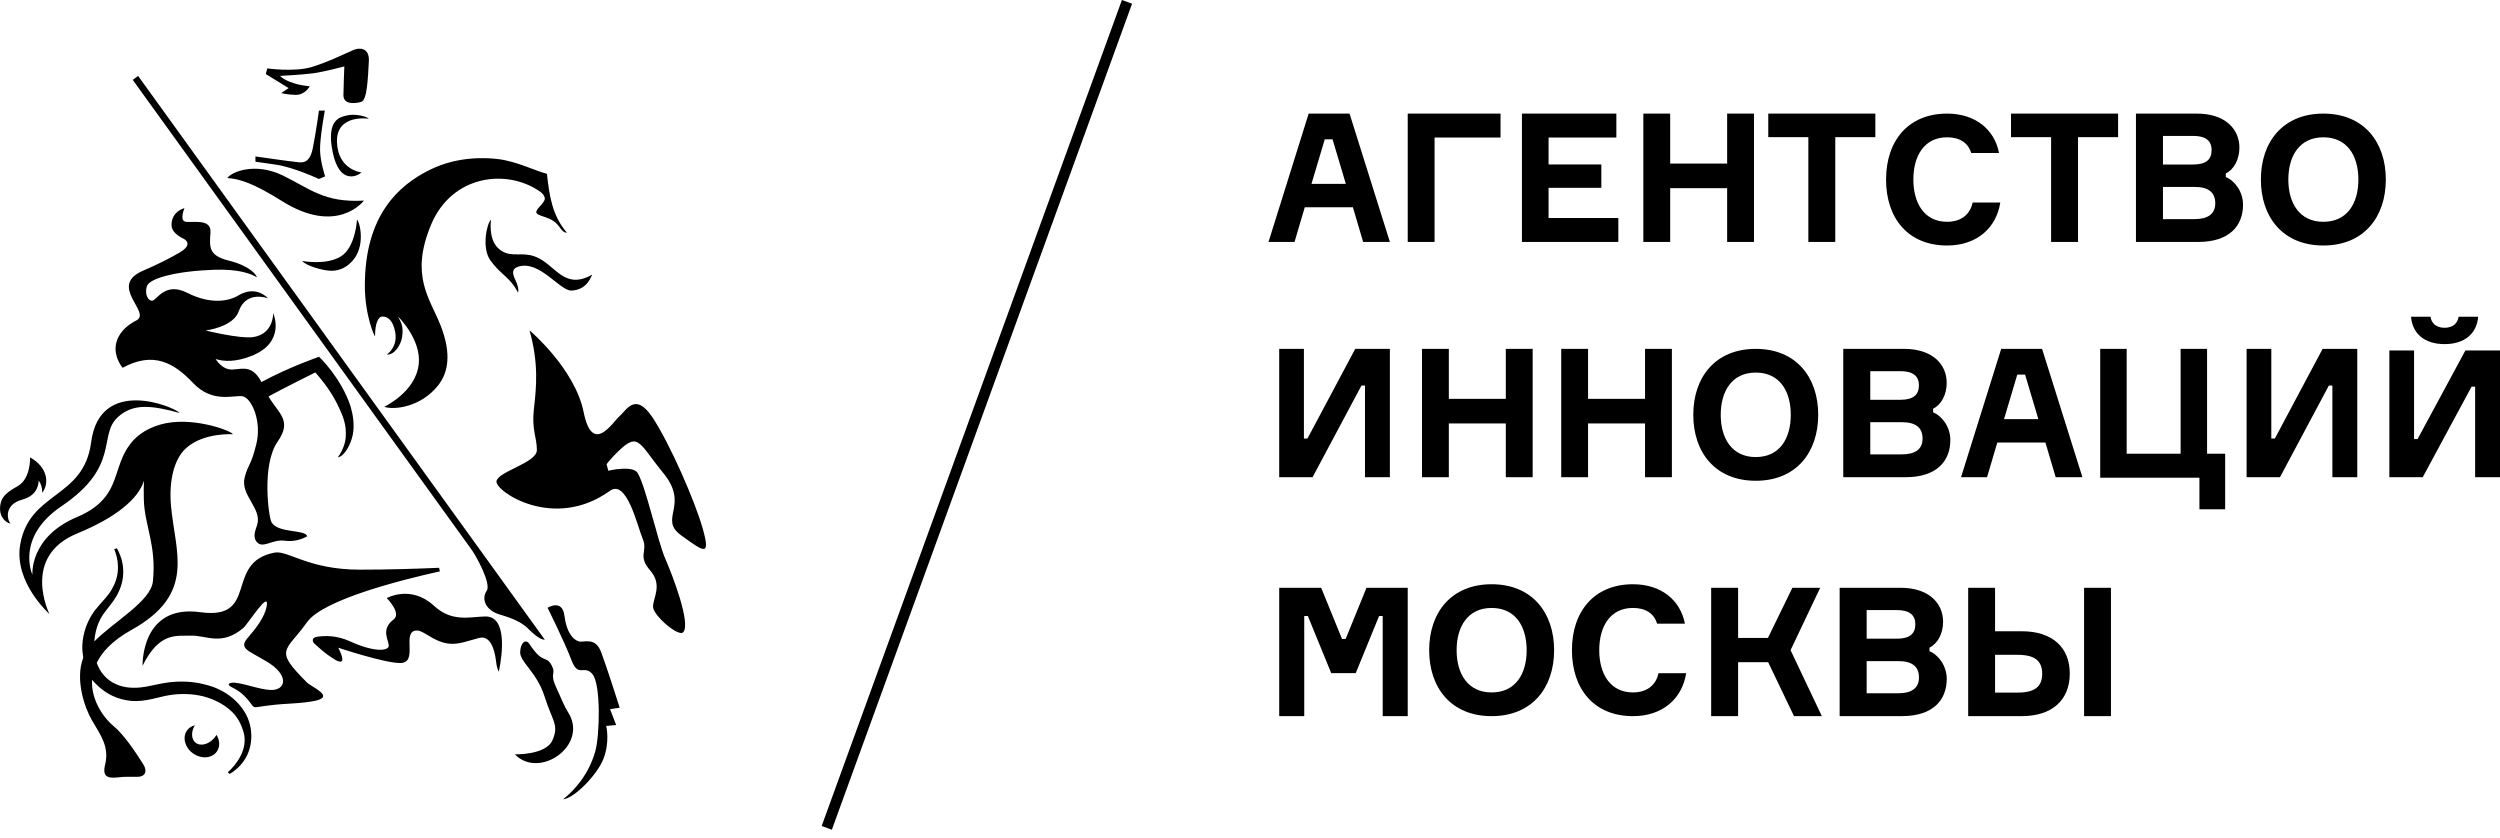 <?xml version="1.0" encoding="UTF-8"?> <svg xmlns="http://www.w3.org/2000/svg" width="4092" height="1371" viewBox="0 0 4092 1371" fill="none"><g clip-path="url(#clip0_299_2)"><path fill-rule="evenodd" clip-rule="evenodd" d="M2146.65 300.947H2202.85L2181.12 228.008H2168.37L2146.65 300.947ZM2214.41 339.226H2135.66L2118.89 396.002H2076.3L2142.03 185.935H2208.93L2274.96 396.002H2231.19L2214.41 339.226Z" fill="black"></path><path fill-rule="evenodd" clip-rule="evenodd" d="M2348.1 225.09V396.002H2304.16V185.935H2456.08V225.09H2348.1Z" fill="black"></path><path fill-rule="evenodd" clip-rule="evenodd" d="M2648.87 356.848V396.002H2491.11V185.935H2645.66V225.09H2534.7V269.204H2621.06V307.425H2534.7V356.848H2648.87Z" fill="black"></path><path fill-rule="evenodd" clip-rule="evenodd" d="M2870.93 185.935V396.002H2826.99V308.008H2733.76V396.002H2689.82V185.935H2733.76V267.745H2826.99V185.935H2870.93Z" fill="black"></path><path fill-rule="evenodd" clip-rule="evenodd" d="M3069.58 224.505H3003.98V396.002H2959.91V224.505H2894.31V185.935H3069.58V224.505Z" fill="black"></path><path fill-rule="evenodd" clip-rule="evenodd" d="M3274.07 331.523C3267.64 372.955 3235.81 401.838 3187 401.838C3123.33 401.838 3087.1 357.49 3087.1 293.887C3087.1 230.283 3123.61 185.935 3187 185.935C3233.45 185.935 3264.73 212.194 3272.01 250.415H3226.45C3221.48 233.783 3207.74 224.739 3187 224.739C3149.62 224.739 3131.79 255.083 3131.79 293.887C3131.79 332.399 3149.62 363.034 3187 363.034C3209.5 363.034 3224.69 351.364 3228.78 331.523H3274.07Z" fill="black"></path><path fill-rule="evenodd" clip-rule="evenodd" d="M3466.91 224.505H3401.31V396.002H3357.24V224.505H3291.64V185.935H3466.91V224.505Z" fill="black"></path><path fill-rule="evenodd" clip-rule="evenodd" d="M3625.94 332.748C3625.94 315.068 3614.97 305.966 3592.35 305.966H3540.35V358.658H3591.77C3613.79 358.658 3625.94 350.372 3625.94 332.748ZM3619.98 245.687C3619.98 230.107 3609.87 222.464 3589.95 222.464H3540.35V269.262H3590.25C3610.24 269.204 3619.98 261.559 3619.98 245.687ZM3671.4 335.083C3671.4 370.095 3648.5 396.002 3598.3 396.002H3496.13V185.935H3595.63C3642.61 185.935 3665.45 211.552 3665.45 241.544C3665.45 260.685 3656.86 277.139 3643.19 283.908V289.801C3658.31 295.988 3671.4 314.192 3671.4 335.083Z" fill="black"></path><path fill-rule="evenodd" clip-rule="evenodd" d="M3860.19 293.887C3860.19 255.374 3842.24 224.739 3802.86 224.739C3763.78 224.739 3745.55 255.374 3745.55 293.887C3745.55 332.399 3763.78 363.034 3802.86 363.034C3842.24 363.034 3860.19 332.399 3860.19 293.887ZM3905.12 293.887C3905.12 355.155 3869.23 401.838 3802.86 401.838C3736.42 401.838 3700.6 355.155 3700.6 293.887C3700.6 232.616 3736.42 185.935 3802.86 185.935C3869.23 185.935 3905.12 232.616 3905.12 293.887Z" fill="black"></path><path fill-rule="evenodd" clip-rule="evenodd" d="M2134.24 571.023V717.838H2140.02L2218.25 571.023H2274.94V781.093H2234.21V631.069H2228.43L2148.43 781.093H2093.81V571.023H2134.24Z" fill="black"></path><path fill-rule="evenodd" clip-rule="evenodd" d="M2508.65 571.023V781.093H2464.71V693.096H2371.45V781.093H2327.53V571.023H2371.45V652.834H2464.71V571.023H2508.65Z" fill="black"></path><path fill-rule="evenodd" clip-rule="evenodd" d="M2736.54 571.023V781.093H2692.6V693.096H2599.34V781.093H2555.4V571.023H2599.34V652.834H2692.6V571.023H2736.54Z" fill="black"></path><path fill-rule="evenodd" clip-rule="evenodd" d="M2931.14 678.975C2931.14 640.462 2913.2 609.829 2873.83 609.829C2834.73 609.829 2816.5 640.462 2816.5 678.975C2816.5 717.487 2834.73 748.122 2873.83 748.122C2913.2 748.122 2931.14 717.487 2931.14 678.975ZM2976.06 678.975C2976.06 740.246 2940.2 786.926 2873.83 786.926C2807.39 786.926 2771.57 740.246 2771.57 678.975C2771.57 617.706 2807.39 571.023 2873.83 571.023C2940.2 571.023 2976.06 617.706 2976.06 678.975Z" fill="black"></path><path fill-rule="evenodd" clip-rule="evenodd" d="M3146.86 717.838C3146.86 700.157 3135.86 691.055 3113.26 691.055H3061.27V743.746H3112.68C3134.71 743.746 3146.86 735.46 3146.86 717.838ZM3140.9 630.778C3140.9 615.197 3130.79 607.552 3110.86 607.552H3061.27V654.35H3111.16C3131.13 654.292 3140.9 646.649 3140.9 630.778ZM3192.32 720.171C3192.32 755.183 3169.41 781.093 3119.22 781.093H3017.03V571.023H3116.54C3163.5 571.023 3186.36 596.64 3186.36 626.635C3186.36 645.773 3177.77 662.229 3164.1 668.996V674.892C3179.23 681.076 3192.32 699.283 3192.32 720.171Z" fill="black"></path><path fill-rule="evenodd" clip-rule="evenodd" d="M3280.18 686.035H3336.37L3314.65 613.096H3301.9L3280.18 686.035ZM3347.94 724.314H3269.19L3252.41 781.093H3209.82L3275.55 571.023H3342.46L3408.49 781.093H3364.72L3347.94 724.314Z" fill="black"></path><path fill-rule="evenodd" clip-rule="evenodd" d="M3600.02 781.909H3437.64V571.023H3480.94V742.638H3569.23V571.023H3612.53V742.638H3642.14V833.608H3600.02V781.909Z" fill="black"></path><path fill-rule="evenodd" clip-rule="evenodd" d="M3717.68 571.023V717.838H3723.46L3801.64 571.023H3858.37V781.093H3817.64V631.069H3811.86L3731.88 781.093H3677.25V571.023H3717.68Z" fill="black"></path><path fill-rule="evenodd" clip-rule="evenodd" d="M4056.26 518.478C4053.93 546.08 4034.18 563.235 4001.29 563.235C3968.45 563.235 3948.65 546.08 3946.36 518.478H3978.32C3979.5 528.341 3987.02 536.509 4001.29 536.509C4015.26 536.509 4022.8 528.69 4024.26 518.478H4056.26ZM3951.33 573.68V718.627H3957.11L4035.35 573.68H4092.02V781.063H4051.29V632.907H4045.47L3965.53 781.063H3910.9V573.68H3951.33Z" fill="black"></path><path fill-rule="evenodd" clip-rule="evenodd" d="M2093.83 962.061H2162.48L2196.65 1045.91H2202.5L2236.7 962.061H2304.16V1172.13H2263.22V1008.27H2257.31L2219.04 1101.81H2178.96L2140.69 1008.27H2134.79V1172.13H2093.83V962.061Z" fill="black"></path><path fill-rule="evenodd" clip-rule="evenodd" d="M2498.84 1064.24C2498.84 1025.72 2480.89 995.091 2441.51 995.091C2402.43 995.091 2384.2 1025.72 2384.2 1064.24C2384.2 1102.75 2402.43 1133.38 2441.51 1133.38C2480.89 1133.38 2498.84 1102.75 2498.84 1064.24ZM2543.77 1064.24C2543.77 1125.51 2507.88 1172.19 2441.51 1172.19C2375.07 1172.19 2339.25 1125.51 2339.25 1064.24C2339.25 1002.97 2375.07 956.285 2441.51 956.285C2507.88 956.285 2543.77 1002.97 2543.77 1064.24Z" fill="black"></path><path fill-rule="evenodd" clip-rule="evenodd" d="M2759.91 1101.87C2753.49 1143.3 2721.63 1172.19 2672.85 1172.19C2609.17 1172.19 2572.95 1127.84 2572.95 1064.24C2572.95 1000.63 2609.45 956.285 2672.85 956.285C2719.29 956.285 2750.55 982.544 2757.86 1020.77H2712.29C2707.32 1004.14 2693.59 995.091 2672.85 995.091C2635.46 995.091 2617.64 1025.43 2617.64 1064.24C2617.64 1102.75 2635.46 1133.38 2672.85 1133.38C2695.34 1133.38 2710.53 1121.71 2714.62 1101.87H2759.91Z" fill="black"></path><path fill-rule="evenodd" clip-rule="evenodd" d="M2800.83 962.061H2844.95V1044.16H2893.75L2933.77 962.061H2979.28L2930.79 1064.18L2981.98 1172.13H2936.41L2894.09 1083.84H2844.95V1172.13H2800.83V962.061Z" fill="black"></path><path fill-rule="evenodd" clip-rule="evenodd" d="M3140.96 1108.87C3140.96 1091.19 3129.97 1082.09 3107.37 1082.09H3055.35V1134.78H3106.77C3128.79 1134.78 3140.96 1126.5 3140.96 1108.87ZM3135.01 1021.81C3135.01 1006.23 3124.9 998.587 3104.97 998.587H3055.35V1045.39H3105.25C3125.24 1045.33 3135.01 1037.68 3135.01 1021.81ZM3186.43 1111.21C3186.43 1146.22 3163.5 1172.13 3113.33 1172.13H3011.13V962.061H3110.63C3157.61 962.061 3180.45 987.677 3180.45 1017.67C3180.45 1036.81 3171.86 1053.26 3158.19 1060.03V1065.93C3173.34 1072.11 3186.43 1090.32 3186.43 1111.21Z" fill="black"></path><path fill-rule="evenodd" clip-rule="evenodd" d="M3411.23 1172.13H3455.23V962.061H3411.23V1172.13ZM3342.65 1102.69C3342.65 1082.97 3332 1071.82 3302.74 1071.82H3265.52V1133.62H3302.74C3332 1133.62 3342.65 1122.7 3342.65 1102.69ZM3221.52 1172.13V962.061H3265.52V1033.25H3309.51C3358.89 1033.25 3387.81 1059.45 3387.81 1102.4C3387.81 1145.93 3358.82 1172.13 3309.51 1172.13H3221.52Z" fill="black"></path><path fill-rule="evenodd" clip-rule="evenodd" d="M351.501 1207.03C342.335 1218.38 328.339 1222.21 320.069 1215.59C312.798 1209.77 312.599 1197.68 318.925 1187.13C313.694 1188.48 309.062 1191.31 305.972 1195.79C298.153 1207.08 302.686 1223.9 316.234 1233.35C329.783 1242.85 347.169 1241.31 354.988 1230.07C360.467 1222.26 359.82 1211.71 354.391 1202.86C353.545 1204.25 352.598 1205.69 351.501 1207.03ZM815.201 406.107C798.863 390.486 803.694 359.643 803.694 359.643C796.822 365.414 788.055 405.709 802.6 426.105C819.435 449.784 834.528 453.068 847.877 478.837C849.523 475.156 847.43 465.951 843.944 459.036C838.712 448.542 836.67 439.836 849.024 436.254C883.943 426.105 916.419 476.448 935.498 475.604C962.196 474.458 968.174 450.53 969.32 449.386C970.466 448.242 955.274 459.735 938.088 457.693C910.89 454.411 898.288 423.866 867.703 417.598C848.128 413.669 831.591 421.777 815.201 406.107ZM796.622 967.005C787.556 980.286 794.48 999.041 818.539 1006.05C840.208 1012.37 854.553 1018.94 865.162 1029.64C880.755 1045.21 888.026 1047.15 891.762 1047.05L226.075 124.29L217.257 130.707C217.257 130.707 601.408 663.249 772.263 900.194C778.639 908.999 804.641 955.214 796.622 967.005ZM794.032 1009.04C768.726 1009.69 739.686 1018.69 710.446 991.629C672.541 956.607 633.039 978.992 633.039 978.992C633.039 978.992 657.996 1003.87 644.098 1014.11C621.483 1030.83 638.121 1050.43 636.128 1058.09C634.084 1065.7 611.321 1067.29 573.214 1049.88C551.546 1039.88 531.722 1040.23 518.671 1042.32C508.807 1043.96 512.096 1051.13 514.287 1053.17C514.287 1053.17 530.327 1067.84 536.553 1071.92C541.584 1075.1 554.335 1085.7 559.117 1082.27C563.751 1078.93 553.639 1060.18 553.639 1060.18C553.639 1060.18 628.756 1085.25 655.007 1085.25C685.541 1085.25 656.948 1034.46 680.958 1032.07C693.063 1030.83 708.205 1049.73 733.111 1053.32C750.496 1055.85 767.233 1048.44 784.319 1044.16C802.499 1039.64 809.374 1062.17 811.915 1082.02C812.363 1085.25 813.01 1093.46 816.498 1099.48C822.475 1070.88 830.494 1008.19 794.032 1009.04ZM984.115 1067.79C974.202 1041.13 955.323 1052.62 946.855 1049.68C938.388 1046.75 927.429 1036.2 923.892 1007.9C920.355 979.541 896.296 994.862 896.296 994.862C896.296 994.862 924.141 1050.73 935.348 1080.48C946.606 1110.18 956.071 1087.14 969.768 1103.46C983.567 1119.78 981.973 1203.55 974.151 1230.51C963.741 1266.23 942.87 1291.4 921.6 1308.37C940.978 1306.13 977.09 1268.12 987.252 1243.2C998.909 1214.59 992.233 1188.18 992.233 1188.18L1008.52 1186.74L998.559 1160.77L1014.3 1158.38C1014.4 1158.38 993.977 1094.36 984.115 1067.79ZM336.907 1120.77C316.982 1115.3 295.513 1114.31 274.243 1117.14C252.275 1120.42 234.594 1126.64 216.212 1125.7C197.931 1125.25 180.796 1118.09 169.638 1104.85C164.607 1099.03 160.97 1092.22 158.33 1085C167.147 1066.75 184.332 1048.24 214.918 1031.23C321.863 971.78 286.498 904.721 279.822 827.017C276.435 787.567 284.454 751.599 304.728 733.393C333.369 707.573 381.488 710.756 381.488 710.756C376.01 703.743 311.553 680.661 262.338 694.938C209.637 710.259 199.874 748.416 190.808 775.527C182.987 799.057 172.726 826.717 126.152 846.269C47.798 879.152 53.078 940.787 53.078 940.787C53.078 940.787 24.685 879.897 100.798 828.459C197.483 763.141 160.273 712.946 192.601 682.998C217.855 659.667 248.042 663.399 294.168 675.984C285.9 666.184 163.361 614.795 149.165 723.939C137.11 816.717 48.495 803.785 33.103 891.09C22.294 953.025 80.873 1004.91 80.873 1004.91C80.873 1004.91 34.05 911.139 126.152 873.231C189.862 847.064 226.174 816.818 235.639 786.969C235.091 796.521 235.191 806.671 235.44 817.763C236.436 859.75 256.41 892.534 250.283 951.583C246.895 984.067 187.52 1016.5 154.395 1049.88C155.541 1034.91 159.576 1020.38 167.048 1008.39C175.416 995.609 189.114 981.878 195.092 966.756C201.916 951.832 202.863 935.962 200.671 923.126C198.877 912.681 195.191 904.374 191.256 897.358C189.762 897.956 188.367 898.553 186.972 899.001C193.697 914.72 197.433 938.599 184.482 961.78C178.056 975.064 166.649 984.466 154.495 1000.04C143.437 1015.46 135.766 1034.86 134.769 1056C134.471 1062.72 135.118 1069.58 136.264 1076.5C122.715 1111.97 138.157 1157.78 150.51 1178.98C165.304 1204.2 179.202 1222.65 171.979 1251.95C164.706 1281.26 190.16 1271.11 208.192 1271.41C213.871 1271.46 219.798 1271.51 225.178 1271.51C237.034 1271.46 241.914 1262.85 234.643 1251.21C222.039 1231.11 202.016 1201.36 186.076 1188.63C171.83 1177.23 148.567 1147.29 150.709 1112.61C171.73 1137.59 195.391 1145.45 214.918 1147.24C237.88 1149.28 259.548 1140.62 277.183 1137.84C295.712 1134.9 314.69 1135.4 331.876 1139.58C349.011 1143.86 364.601 1151.71 376.608 1162.21C388.811 1172.66 395.536 1186.54 399.073 1199.92C405.697 1226.28 387.566 1251.01 372.92 1263.99C373.818 1264.99 374.962 1265.93 375.958 1266.83C401.562 1251.41 415.362 1224.49 410.378 1192.36C405.697 1160.77 377.105 1130.52 336.907 1120.77ZM316.035 626.883C347.467 660.066 381.239 646.733 396.333 648.524C411.426 650.265 428.809 688.968 419.644 726.478C410.479 763.987 406.843 757.52 400.566 781.05C392.697 810.7 429.407 831.942 420.889 859.253C418.549 866.864 413.268 877.757 419.644 886.266C429.557 899.597 445.647 882.037 465.92 885.021C481.81 887.309 495.807 881.986 502.731 877.808C500.34 866.217 454.563 873.331 444.301 854.626C439.819 846.367 427.813 761.102 454.364 722.995C478.77 688.073 456.106 677.128 439.421 648.922C462.282 636.337 516.13 609.572 516.13 609.572C533.764 629.869 546.218 647.38 556.925 671.854C562.605 683.994 566.491 697.076 566.041 710.21C566.391 723.543 561.41 736.675 552.992 748.566C564.15 746.824 574.36 726.876 577.45 711.504C580.387 696.082 578.146 680.213 573.962 665.537C558.421 617.978 522.257 583.952 522.257 583.952C522.257 583.952 473.342 600.716 427.963 625.341C413.667 598.478 399.272 603.255 381.389 604.795C363.657 606.337 352.947 587.634 352.947 587.634C366.695 592.011 385.822 592.758 411.475 582.658C468.958 559.974 447.14 512.465 447.14 512.465C447.14 512.465 448.335 546.941 413.967 551.817C392.596 554.801 336.508 540.921 336.508 540.921C336.508 540.921 381.439 535.697 390.604 509.83C403.058 474.409 438.722 488.339 438.722 488.339C438.722 488.339 419.694 465.951 390.355 483.464C372.473 494.258 342.785 497.69 306.371 479.235C270.01 460.829 256.808 491.373 249.436 492.118C242.114 492.964 236.387 480.925 240.47 468.389C244.605 455.804 286.397 443.964 349.309 441.575C390.852 439.984 411.227 448.143 420.242 453.914C420.343 450.48 409.134 435.108 374.913 426.702C340.692 418.245 342.933 404.267 344.527 380.14C346.121 356.012 311.054 365.663 302.536 362.627C294.018 359.594 301.938 340.64 301.938 340.64C289.686 344.172 280.319 354.071 280.769 368.846C281.018 378.696 290.483 385.81 299.896 390.437C309.31 395.114 310.855 403.569 293.919 413.419C280.221 421.379 260.594 431.726 234.294 443.019C175.765 468.091 248.839 511.321 223.136 524.555C197.333 537.787 191.057 555.099 189.612 564.55C186.424 585.991 200.77 601.961 200.77 601.961C251.08 574.65 284.604 593.752 316.035 626.883ZM613.862 550.223C613.862 528.732 619.392 518.386 625.318 518.137C643.451 517.392 647.335 543.059 647.584 550.024C648.331 570.471 633.238 580.271 633.238 580.271C646.189 581.366 656.402 563.457 658.094 552.065C660.535 535.2 657.546 529.379 651.569 518.186C651.569 518.186 689.476 554.85 685.442 595.543C680.86 641.658 628.855 665.837 628.855 665.837C644.248 671.357 688.829 666.88 717.321 630.566C733.061 610.517 739.936 580.023 720.858 531.916C703.573 488.239 670.597 451.277 705.664 367.604C739.836 286.018 830.245 275.372 884.639 314.124C888.176 316.611 890.218 319.646 891.413 322.83C894.95 332.48 869.546 345.117 880.654 350.937C888.326 354.967 898.338 356.012 907.006 362.578C914.926 368.598 916.52 373.722 920.554 377.453C923.592 380.287 924.938 380.836 927.877 380.836C903.269 352.032 899.184 319.199 895.199 284.525C875.872 279.551 845.238 263.881 814.953 260.349C795.973 258.11 750.049 255.124 703.972 277.76C652.068 303.231 597.175 352.827 597.175 467.794C597.126 517.242 613.862 553.059 613.862 550.223ZM36.191 817.864C62.941 810.599 62.941 790.75 63.289 786.671C67.573 792.342 69.067 798.56 69.167 806.619C80.972 791.249 78.133 764.583 49.192 748.664C49.192 748.664 50.836 783.687 28.421 796.024C5.059 808.858 1.423 817.067 0.127 829.753C-0.42 835.971 0.775 842.437 4.162 847.413C7.201 852.436 12.331 855.969 17.163 857.162C10.09 847.661 8.695 825.325 36.191 817.864ZM595.679 328.352C530.128 332.084 507.213 308.603 462.432 287.012C417.502 265.372 378.898 281.192 372.123 291.391C392.995 292.683 416.705 300.992 461.685 329.198C552.444 386.208 595.679 328.352 595.679 328.352ZM566.292 189.309C556.778 191.846 533.715 195.577 544.474 248.757C555.282 301.986 584.025 289.101 591.746 282.287C591.746 282.287 552.692 278.208 551.546 232.091C550.451 185.877 603.75 194.383 603.75 194.383C600.562 190.802 581.383 185.28 566.292 189.309ZM1150.39 865.72C1137.49 819.802 1096.34 726.178 1068.2 683.497C1039.9 640.762 1025.46 671.406 1014.2 681.059C1002.89 690.71 969.819 746.377 955.323 674.641C940.779 602.856 866.707 540.722 866.707 540.722C882 594.748 877.916 634.295 873.929 668.971C869.944 703.593 878.762 715.733 878.762 736.625C878.762 757.619 815.998 771.35 812.66 787.468C809.473 803.586 906.159 869.799 998.21 803.436C1025.91 783.488 1043.14 860.894 1051.96 881.838C1060.88 902.831 1043.09 909.299 1064.06 933.475C1085.03 957.652 1068.89 978.048 1068.89 993.122C1068.89 1007.25 1110.44 1042.77 1118.06 1035.01C1131.46 1021.68 1101.12 942.28 1089.07 914.868C1076.96 887.41 1057.64 798.71 1043.99 774.534C1036.12 760.704 995.671 770.504 995.671 770.504L992.831 759.759C992.831 759.759 998.461 752.595 1003.64 747.122C1045.63 703.543 1042.34 721.304 1085.88 774.534C1129.37 827.713 1076.96 848.756 1114.82 876.165C1152.73 903.626 1163.24 911.685 1150.39 865.72ZM460.391 152.198C460.391 152.198 468.461 154.934 483.901 155.282C499.344 155.581 507.014 141.254 507.014 141.254C469.406 137.523 458.398 124.24 458.398 124.24C458.398 124.24 494.262 122.4 512.393 120.012C530.527 117.574 563.601 108.719 563.601 108.719C563.601 108.719 562.357 138.368 562.106 155.581C561.958 172.793 584.074 169.012 591.446 166.674C600.761 163.739 602.205 129.414 603.75 100.063C604.896 77.876 588.457 77.677 579.044 81.607C565.195 87.378 538.895 100.909 510.452 109.615C482.01 118.27 437.478 111.953 437.478 111.953L435.035 121.205L472.495 144.239L460.391 152.198ZM522.009 292.983L532.17 288.653C532.17 288.653 524.399 265.92 523.851 245.822C523.403 225.624 531.671 181.001 531.671 181.001H522.058C522.058 181.001 517.674 213.785 511.995 242.489C506.367 271.192 491.325 265.571 483.951 265.025C476.579 264.477 418.1 256.071 418.1 256.071V264.676C418.1 264.676 421.787 265.173 451.375 269.451C480.962 273.731 522.009 292.983 522.009 292.983ZM558.47 419.34C534.362 434.81 494.712 427.15 494.712 427.15C500.04 434.611 528.783 443.467 543.278 443.218C555.831 442.97 566.939 437.994 576.801 427.15C598.321 403.62 589.552 364.418 584.323 359.493C584.372 359.493 581.981 404.267 558.47 419.34ZM502.682 1117.34C447.241 1062.02 467.465 1067.59 502.682 1018.24C528.734 981.679 655.903 949.394 719.961 935.217L718.716 929.345C686.239 930.789 637.572 932.479 588.706 932.43C504.972 932.381 471.199 900.492 449.482 904.521C366.247 920.093 425.422 1015.56 327.791 1002.03C230.11 988.544 233.347 1089.78 233.347 1089.78C261.044 1033.47 289.686 1041.38 311.753 1040.43C337.305 1039.34 362.211 1058.19 398.077 1028.04C405.946 1021.48 441.612 963.721 436.481 992.574C433.493 1009.44 418.897 1028.69 407.242 1041.92C398.923 1051.37 394.092 1058.59 411.027 1068.14C417.054 1071.57 424.975 1076.15 435.235 1082.07C474.786 1104.8 468.21 1130.62 442.459 1129.33C424.128 1128.33 402.46 1119.33 384.277 1117.44C376.905 1116.69 368.537 1119.73 380.194 1125.3C386.321 1128.23 393.243 1132.46 399.321 1138.48C428.312 1167.48 393.642 1156.04 476.679 1151.56C494.363 1150.57 506.915 1148.93 515.832 1147.09C548.857 1139.88 509.953 1124.55 502.682 1117.34ZM929.72 1165.59C923.044 1155.2 917.664 1140.62 911.438 1127.59C898.188 1099.88 911.19 1105.2 903.021 1089.23C893.856 1071.57 889.273 1088.88 866.21 1053.56C861.677 1046.55 852.511 1049.63 851.415 1066.55C850.219 1083.41 878.514 1099.33 891.413 1140.22C904.416 1181.21 915.074 1185.94 904.514 1211.06C894.104 1236.23 842.748 1234.69 842.748 1234.69C882.846 1276.43 964.388 1219.52 929.72 1165.59Z" fill="black"></path><path fill-rule="evenodd" clip-rule="evenodd" d="M1361.58 1358.09L1344.89 1352.02L1836.34 0L1852.98 6.069L1361.58 1358.09Z" fill="black"></path></g><defs><clipPath id="clip0_299_2"><rect width="4092" height="1371" fill="white"></rect></clipPath></defs></svg> 